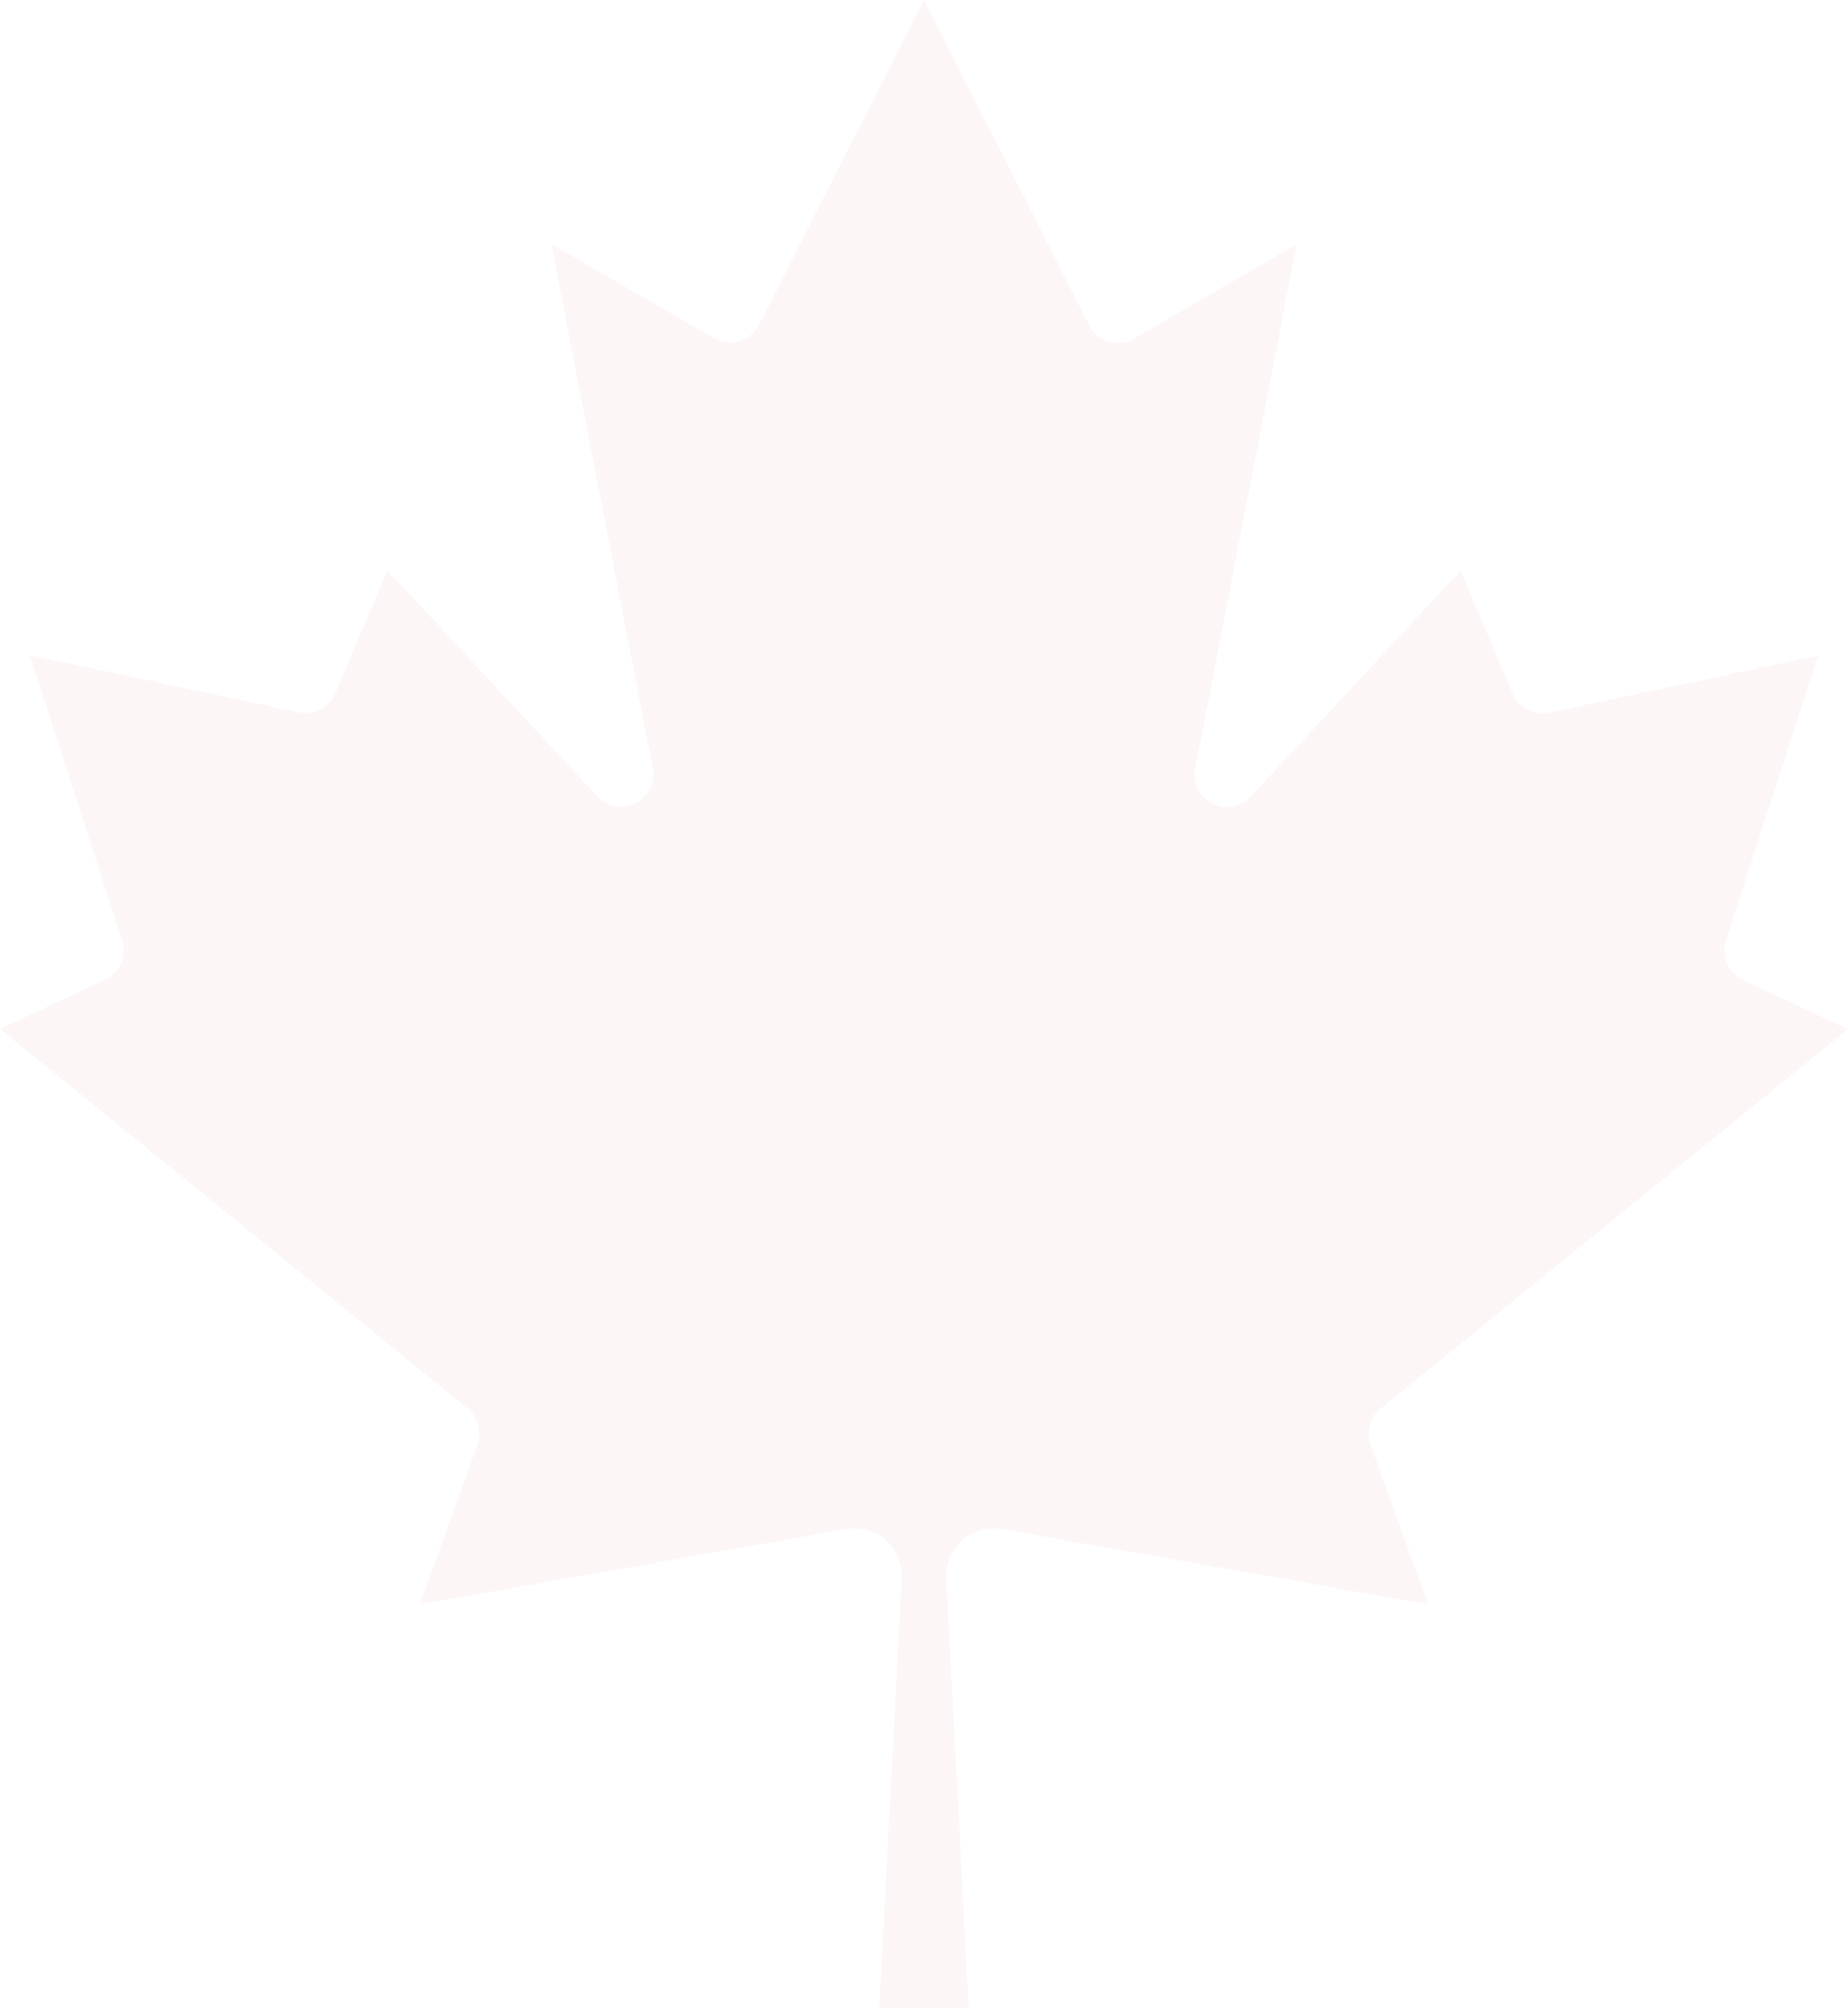<svg xmlns="http://www.w3.org/2000/svg" width="278" height="302" viewBox="0 0 278 302" fill="none"><path opacity="0.04" d="M206.18 217.321L214.838 241.303L150.647 229.983C150.145 229.887 149.619 229.863 149.117 229.887C145.194 230.079 142.181 233.389 142.348 237.322L145.72 302H132.28L135.652 237.322C135.676 236.818 135.652 236.29 135.556 235.787C134.886 231.902 131.227 229.312 127.353 229.983L63.162 241.303L71.82 217.321C72.537 215.355 71.939 213.172 70.337 211.853L0 154.753L15.832 147.343C18.057 146.288 19.133 143.746 18.367 141.419L4.472 98.54L44.986 107.15C47.258 107.629 49.53 106.43 50.439 104.296L58.283 85.782L89.9 119.812C91.048 121.011 92.722 121.563 94.349 121.251C96.98 120.747 98.701 118.181 98.199 115.543L82.941 36.692L107.383 50.865C107.479 50.913 107.574 50.961 107.67 51.009C110.062 52.208 112.979 51.249 114.199 48.827L139 0L163.825 48.874C163.873 48.97 163.921 49.066 163.968 49.162C165.332 51.488 168.297 52.256 170.617 50.913L195.059 36.74L179.801 115.591C179.49 117.222 180.016 118.901 181.236 120.052C183.173 121.898 186.258 121.826 188.1 119.86L219.717 85.83L227.561 104.344C228.47 106.478 230.766 107.653 233.014 107.198L273.528 98.588L259.633 141.467C258.867 143.794 259.967 146.336 262.168 147.391L278 154.801L207.663 211.901C206.061 213.172 205.463 215.379 206.18 217.321Z" fill="#D62122"></path></svg>